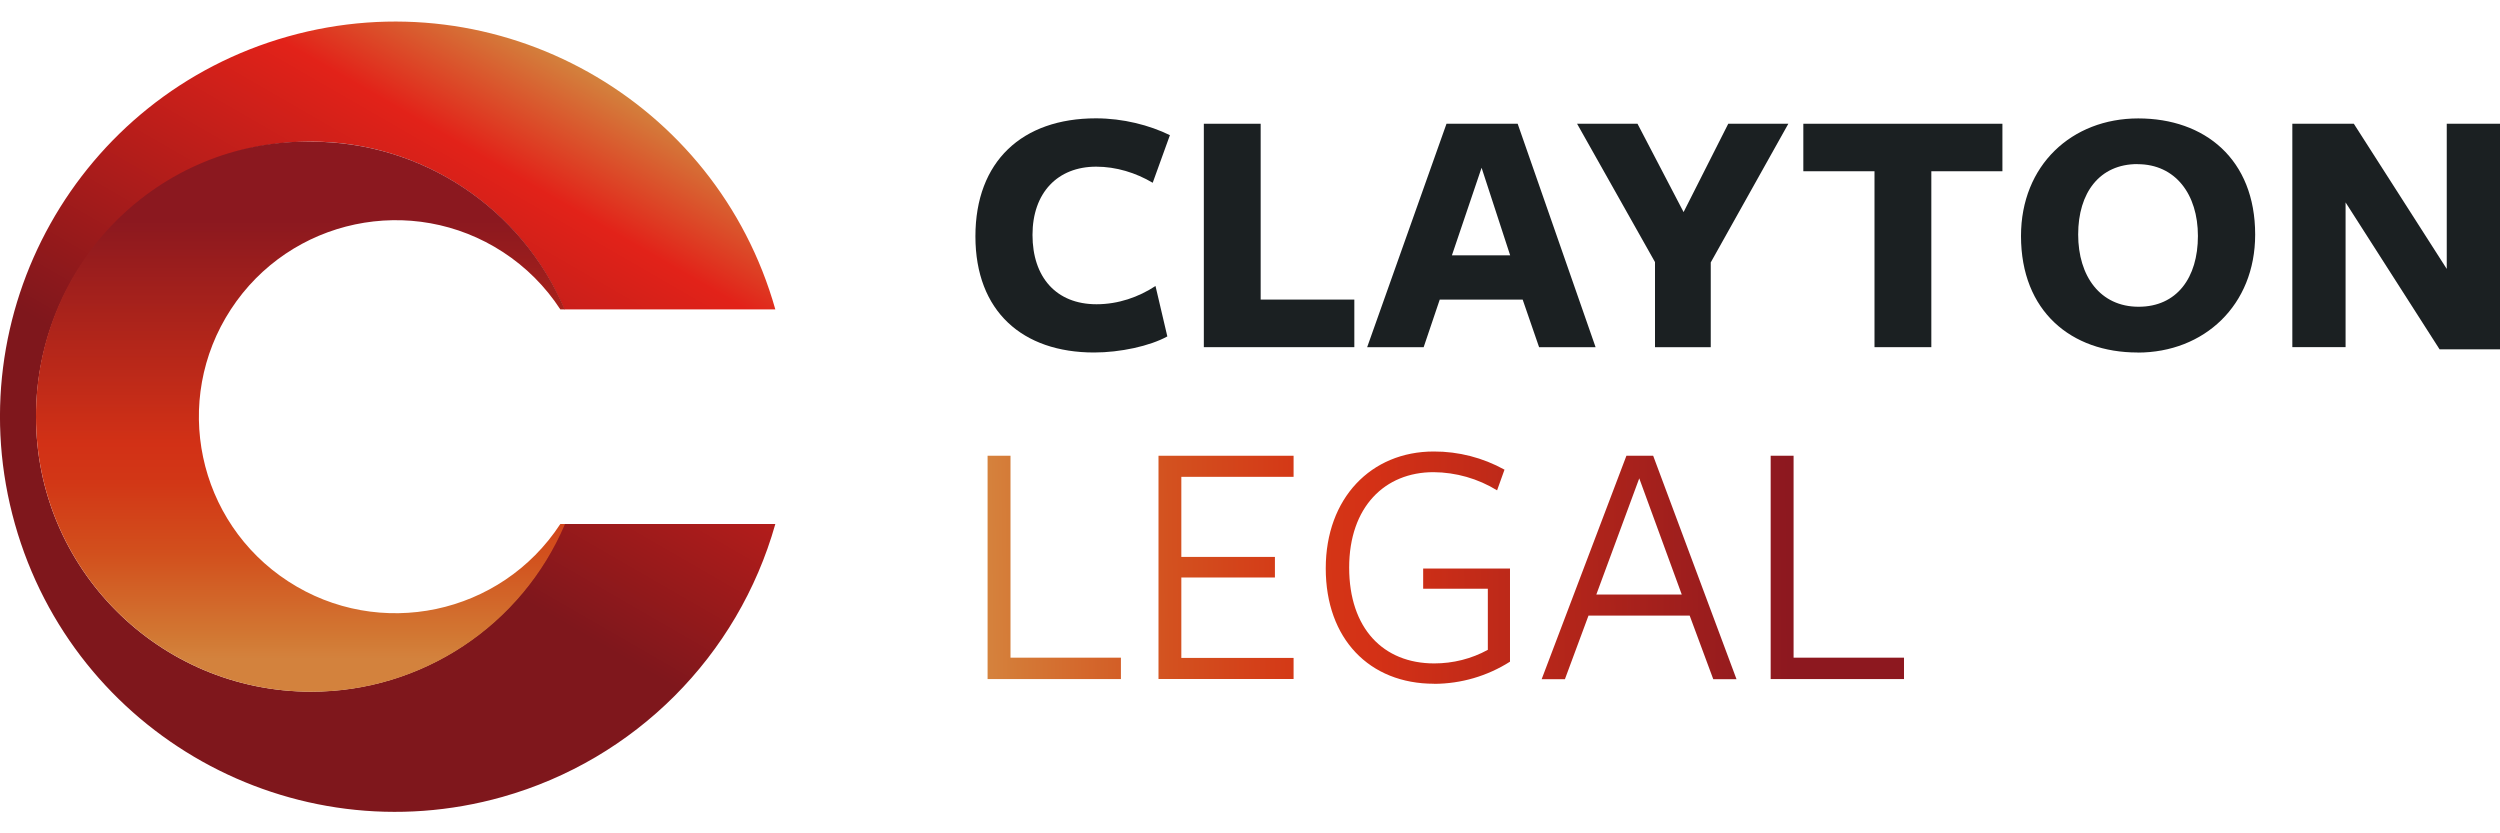 <svg xmlns="http://www.w3.org/2000/svg" xmlns:xlink="http://www.w3.org/1999/xlink" id="Layer_1" viewBox="0 0 300 100"><defs><style>.cls-1{fill:url(#linear-gradient);}.cls-2{fill:none;isolation:isolate;}.cls-3{fill:#1b2022;}.cls-4{fill:url(#linear-gradient-3);}.cls-5{fill:url(#linear-gradient-4);}.cls-6{fill:url(#linear-gradient-2);}.cls-7{fill:url(#linear-gradient-6);}.cls-8{fill:url(#linear-gradient-7);}.cls-9{fill:url(#linear-gradient-5);}</style><linearGradient id="linear-gradient" x1="109.96" y1="925.78" x2="231.71" y2="926.75" gradientTransform="translate(0 994) scale(1 -1)" gradientUnits="userSpaceOnUse"><stop offset=".06" stop-color="#d6853f"></stop><stop offset=".1" stop-color="#d47936"></stop><stop offset=".25" stop-color="#d3511f"></stop><stop offset=".38" stop-color="#d43716"></stop><stop offset=".45" stop-color="#d43116"></stop><stop offset=".86" stop-color="#8d181f"></stop></linearGradient><linearGradient id="linear-gradient-2" x1="109.96" y1="925.62" x2="231.71" y2="926.59" gradientTransform="translate(0 994) scale(1 -1)" gradientUnits="userSpaceOnUse"><stop offset=".06" stop-color="#d6853f"></stop><stop offset=".1" stop-color="#d47936"></stop><stop offset=".25" stop-color="#d3511f"></stop><stop offset=".38" stop-color="#d43716"></stop><stop offset=".45" stop-color="#d43116"></stop><stop offset=".86" stop-color="#8d181f"></stop></linearGradient><linearGradient id="linear-gradient-3" x1="109.96" y1="925.39" x2="231.71" y2="926.36" gradientTransform="translate(0 994) scale(1 -1)" gradientUnits="userSpaceOnUse"><stop offset=".06" stop-color="#d6853f"></stop><stop offset=".1" stop-color="#d47936"></stop><stop offset=".25" stop-color="#d3511f"></stop><stop offset=".38" stop-color="#d43716"></stop><stop offset=".45" stop-color="#d43116"></stop><stop offset=".86" stop-color="#8d181f"></stop></linearGradient><linearGradient id="linear-gradient-4" x1="109.97" y1="925.18" x2="231.71" y2="926.15" gradientTransform="translate(0 994) scale(1 -1)" gradientUnits="userSpaceOnUse"><stop offset=".06" stop-color="#d6853f"></stop><stop offset=".1" stop-color="#d47936"></stop><stop offset=".25" stop-color="#d3511f"></stop><stop offset=".38" stop-color="#d43716"></stop><stop offset=".45" stop-color="#d43116"></stop><stop offset=".86" stop-color="#8d181f"></stop></linearGradient><linearGradient id="linear-gradient-5" x1="109.97" y1="925.04" x2="231.71" y2="926" gradientTransform="translate(0 994) scale(1 -1)" gradientUnits="userSpaceOnUse"><stop offset=".06" stop-color="#d6853f"></stop><stop offset=".1" stop-color="#d47936"></stop><stop offset=".25" stop-color="#d3511f"></stop><stop offset=".38" stop-color="#d43716"></stop><stop offset=".45" stop-color="#d43116"></stop><stop offset=".86" stop-color="#8d181f"></stop></linearGradient><linearGradient id="linear-gradient-6" x1="71.12" y1="2420.25" x2="23.72" y2="2502.36" gradientTransform="translate(0 -2411.31)" gradientUnits="userSpaceOnUse"><stop offset="0" stop-color="#d3823d"></stop><stop offset=".16" stop-color="#e22219"></stop><stop offset=".62" stop-color="#7f171c"></stop></linearGradient><linearGradient id="linear-gradient-7" x1="36.06" y1="2494.32" x2="36.06" y2="2428.29" gradientTransform="translate(0 -2411.31)" gradientUnits="userSpaceOnUse"><stop offset=".06" stop-color="#d3823d"></stop><stop offset=".1" stop-color="#d27833"></stop><stop offset=".25" stop-color="#d2501d"></stop><stop offset=".38" stop-color="#d23716"></stop><stop offset=".45" stop-color="#d23116"></stop><stop offset=".86" stop-color="#8b181f"></stop></linearGradient></defs><g id="Layer_2"><g id="Layer_1-2"><path class="cls-1" d="m118.51,81.5v-26.81h2.75v24.23h13.25v2.57h-16Z"></path><path class="cls-6" d="m139.02,81.5v-26.81h16.21v2.53h-13.47v9.61h11.23v2.47h-11.23v9.65h13.47v2.53h-16.21Z"></path><path class="cls-4" d="m172.09,82.05c-7.77,0-13-5.4-13-13.84s5.45-14.03,12.96-14.03c2.97-.01,5.89.74,8.49,2.18l-.89,2.48c-2.3-1.41-4.93-2.16-7.63-2.18-5.83,0-10.12,4.16-10.12,11.45s4.08,11.5,10.21,11.5c2.25,0,4.46-.55,6.43-1.63v-7.33h-7.76v-2.43h10.42v11.18c-2.72,1.73-5.87,2.65-9.1,2.66Z"></path><path class="cls-5" d="m208.38,81.5h-2.79l-2.83-7.63h-12.14l-2.83,7.63h-2.79l10.17-26.81h3.21l10,26.81Zm-11.67-24.1l-5.15,13.94h10.25l-5.1-13.94Z"></path><path class="cls-9" d="m212.48,81.5v-26.81h2.75v24.23h13.25v2.57h-16Z"></path><g class="cls-2"><path class="cls-3" d="m138.32,21.93c-2.02-1.2-4.38-1.93-6.78-1.93-4.63,0-7.64,3.13-7.64,8.19s2.83,8.32,7.68,8.32c2.62,0,5.06-.86,7.08-2.19l1.42,6.05c-2.1,1.16-5.66,1.93-8.79,1.93-8.58,0-14.24-4.93-14.24-13.94s5.62-14.16,14.46-14.16c3.26,0,6.43.82,8.88,2.02l-2.06,5.7Z"></path><path class="cls-3" d="m144.46,41.66V14.85h6.82v21.1h11.24v5.71h-18.06Z"></path></g><g class="cls-2"><path class="cls-3" d="m191.47,41.66h-6.78l-1.97-5.71h-9.95l-1.93,5.71h-6.78l9.52-26.81h8.54l9.35,26.81Zm-13.68-21.53l-3.56,10.51h6.99l-3.43-10.51Z"></path></g><g class="cls-2"><path class="cls-3" d="m205.29,31.49v10.17h-6.69v-10.21l-9.35-16.6h7.25l5.53,10.6,5.36-10.6h7.21l-9.31,16.64Z"></path></g><g class="cls-2"><path class="cls-3" d="m231.76,20.55v21.11h-6.82v-21.11h-8.54v-5.7h23.89v5.7h-8.54Z"></path></g><g class="cls-2"><path class="cls-3" d="m256.5,42.3c-7.94,0-13.98-4.93-13.98-13.98,0-8.49,6.09-14.11,14.07-14.11s14.03,4.89,14.03,13.94c0,8.49-6.13,14.16-14.11,14.16Zm0-22.61c-4.55,0-7.12,3.43-7.12,8.45s2.66,8.67,7.25,8.67,7.12-3.48,7.12-8.49-2.7-8.62-7.25-8.62Z"></path><path class="cls-3" d="m293.61,14.85h6.39v27.07h-7.25l-11.28-17.63v17.37h-6.39V14.85h7.38l11.15,17.42V14.85Z"></path></g></g></g><path class="cls-7" d="m37.3,83c-18.23-.01-33-14.8-32.98-33.03.01-18.23,14.8-33,33.03-32.98,13.25.01,25.21,7.94,30.37,20.14h25.32C85.93,11.93,59.74-2.73,34.54,4.38,9.35,11.49-5.32,37.68,1.79,62.88c7.11,25.2,33.3,39.86,58.5,32.75,15.87-4.48,28.27-16.88,32.75-32.75h-25.35c-5.17,12.2-17.14,20.13-30.39,20.12h0Z"></path><path class="cls-8" d="m37.34,16.99c-18.42-.22-33.11,14.7-33.02,33.04.02,18.23,14.82,33,33.08,32.98,13.26-.01,25.23-7.94,30.4-20.13h-.56c-7.12,10.91-21.74,13.99-32.66,6.88-10.92-7.11-14-21.72-6.88-32.63,7.12-10.91,21.74-13.99,32.66-6.88,2.75,1.79,5.09,4.13,6.88,6.88h.53c-5.18-12.2-17.16-20.13-30.43-20.13h0Z"></path></svg>